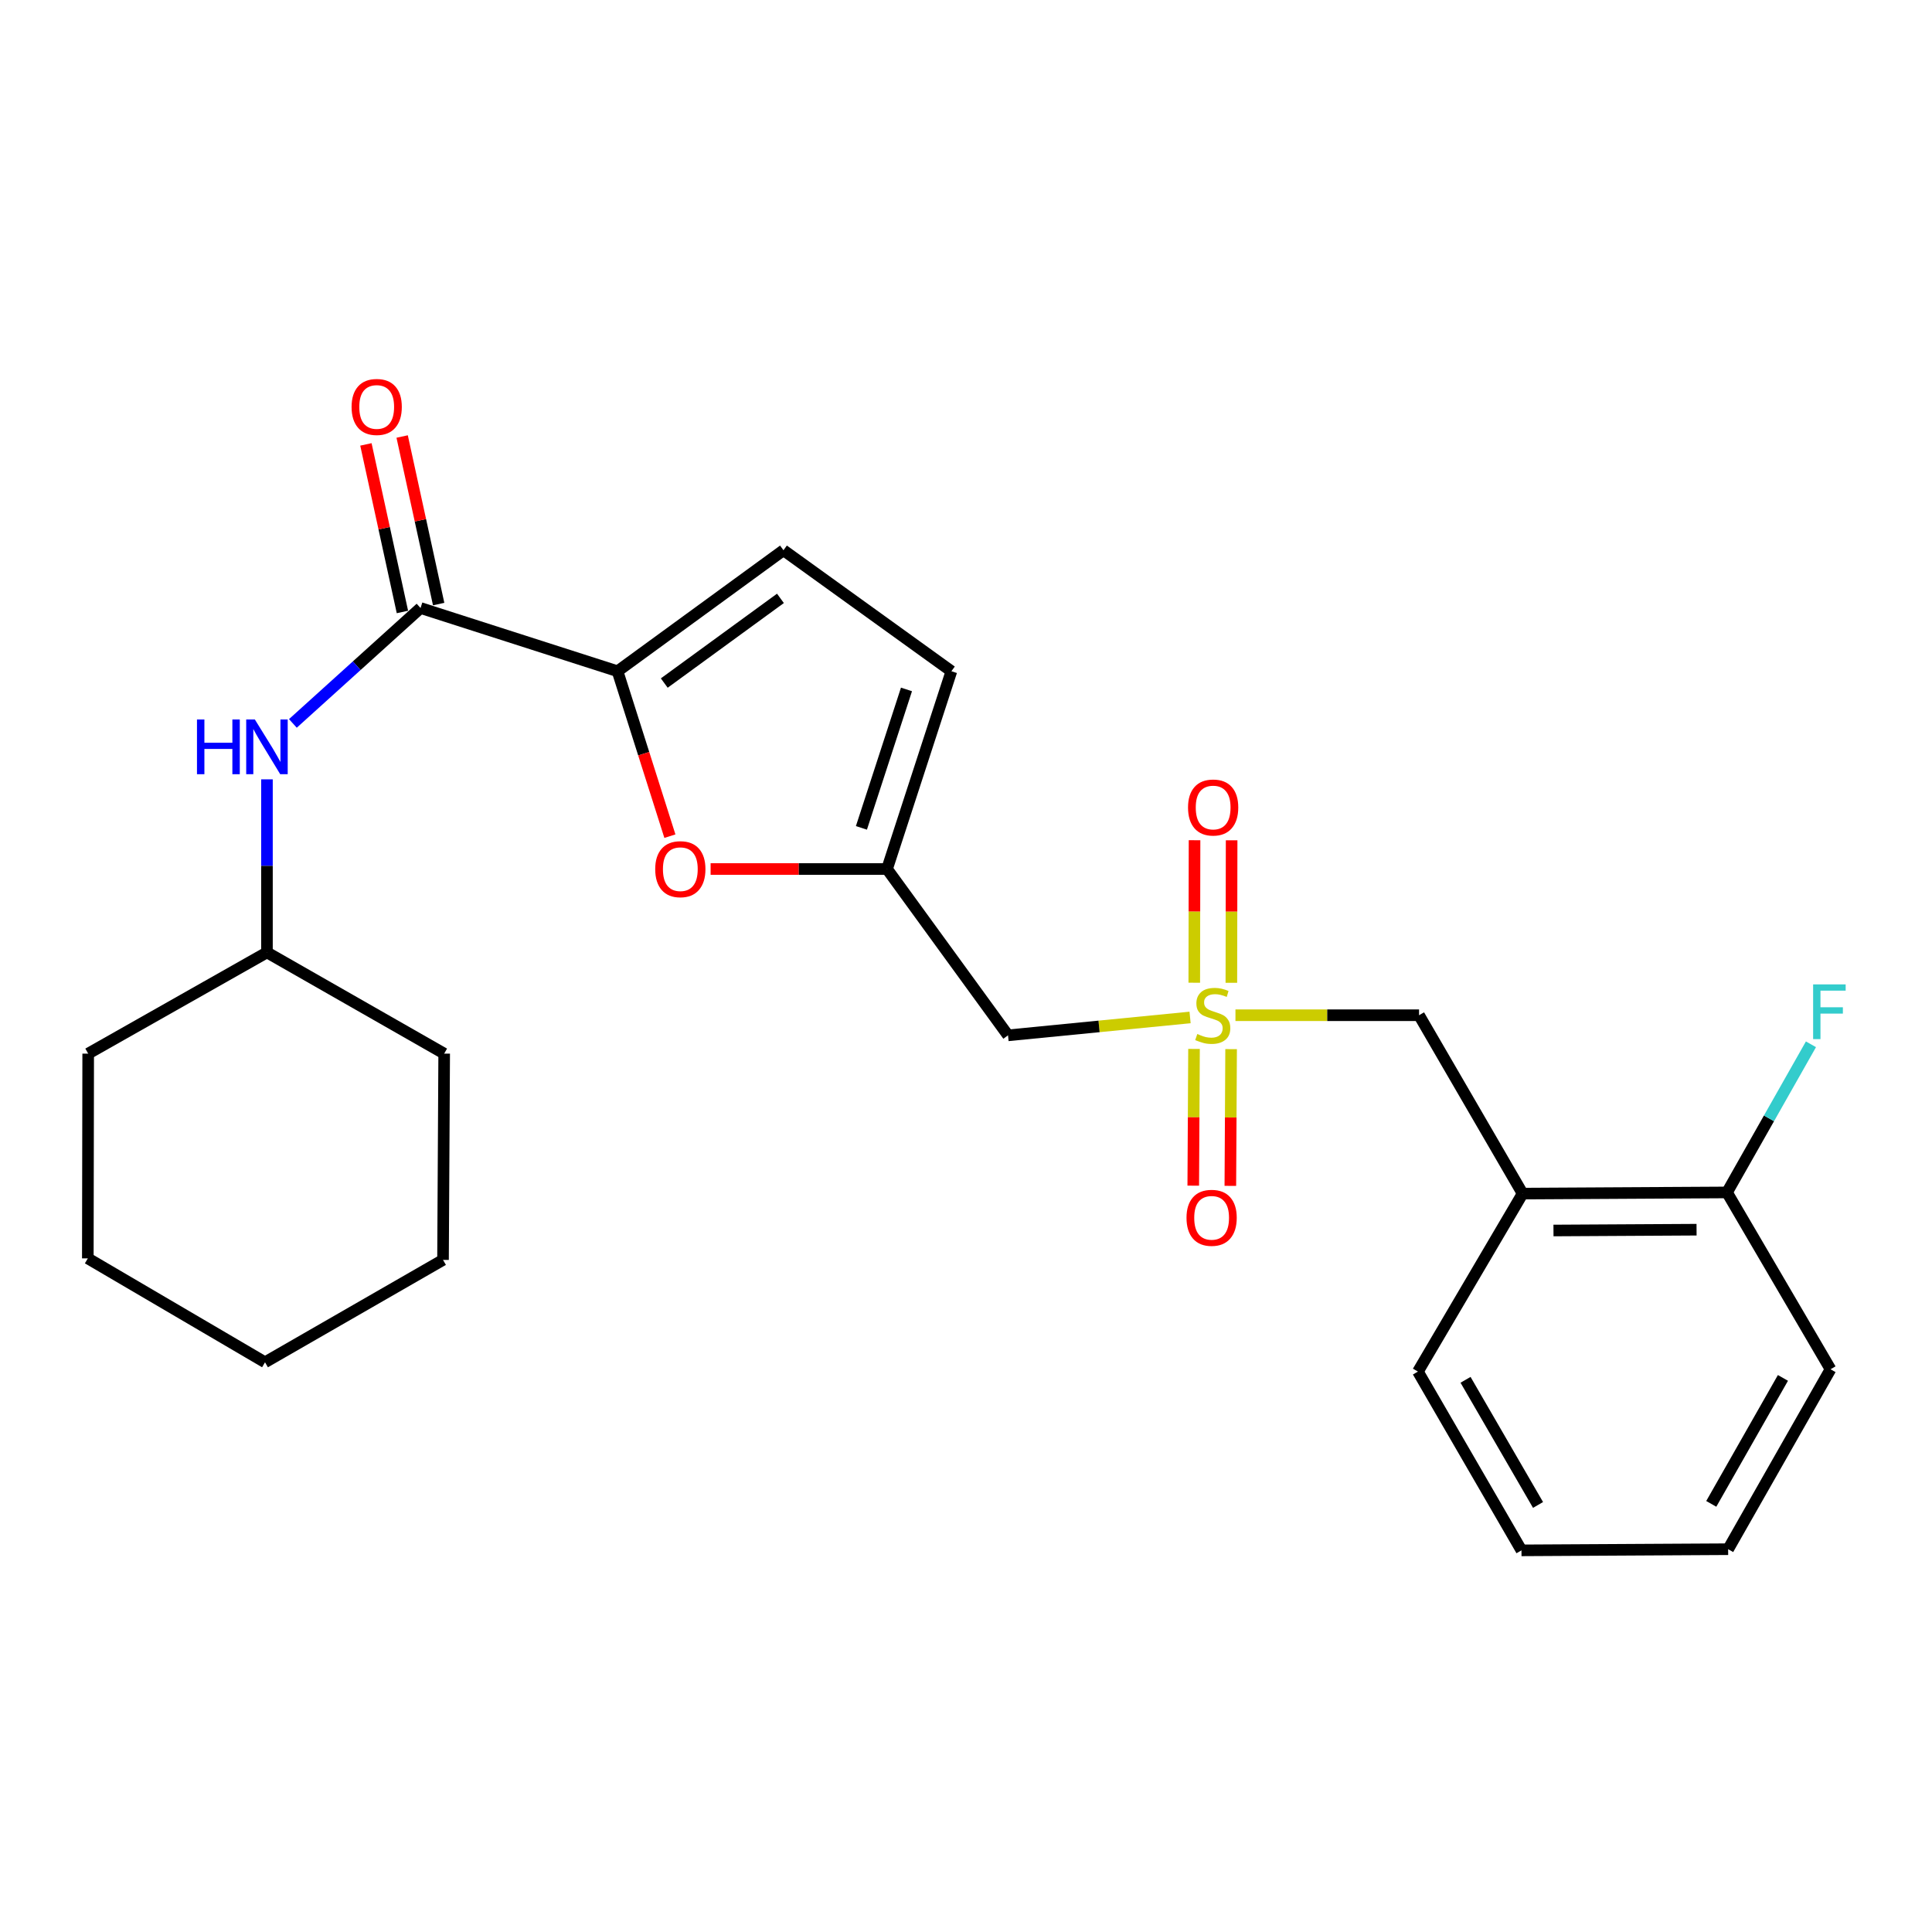 <?xml version='1.0' encoding='iso-8859-1'?>
<svg version='1.1' baseProfile='full'
              xmlns='http://www.w3.org/2000/svg'
                      xmlns:rdkit='http://www.rdkit.org/xml'
                      xmlns:xlink='http://www.w3.org/1999/xlink'
                  xml:space='preserve'
width='1000px' height='1000px' viewBox='0 0 1000 1000'>
<!-- END OF HEADER -->
<rect style='opacity:1.0;fill:#FFFFFF;stroke:none' width='1000' height='1000' x='0' y='0'> </rect>
<path class='bond-4' d='M 615.978,526.635 L 568.866,531.263' style='fill:none;fill-rule:evenodd;stroke:#CCCC00;stroke-width:6px;stroke-linecap:butt;stroke-linejoin:miter;stroke-opacity:1' />
<path class='bond-4' d='M 568.866,531.263 L 521.753,535.891' style='fill:none;fill-rule:evenodd;stroke:#000000;stroke-width:6px;stroke-linecap:butt;stroke-linejoin:miter;stroke-opacity:1' />
<path class='bond-7' d='M 639.47,525.482 L 686.984,525.482' style='fill:none;fill-rule:evenodd;stroke:#CCCC00;stroke-width:6px;stroke-linecap:butt;stroke-linejoin:miter;stroke-opacity:1' />
<path class='bond-7' d='M 686.984,525.482 L 734.498,525.482' style='fill:none;fill-rule:evenodd;stroke:#000000;stroke-width:6px;stroke-linecap:butt;stroke-linejoin:miter;stroke-opacity:1' />
<path class='bond-10' d='M 637.35,508.69 L 637.42,471.81' style='fill:none;fill-rule:evenodd;stroke:#CCCC00;stroke-width:6px;stroke-linecap:butt;stroke-linejoin:miter;stroke-opacity:1' />
<path class='bond-10' d='M 637.42,471.81 L 637.489,434.93' style='fill:none;fill-rule:evenodd;stroke:#FF0000;stroke-width:6px;stroke-linecap:butt;stroke-linejoin:miter;stroke-opacity:1' />
<path class='bond-10' d='M 618.153,508.654 L 618.223,471.774' style='fill:none;fill-rule:evenodd;stroke:#CCCC00;stroke-width:6px;stroke-linecap:butt;stroke-linejoin:miter;stroke-opacity:1' />
<path class='bond-10' d='M 618.223,471.774 L 618.292,434.894' style='fill:none;fill-rule:evenodd;stroke:#FF0000;stroke-width:6px;stroke-linecap:butt;stroke-linejoin:miter;stroke-opacity:1' />
<path class='bond-11' d='M 618.024,542.927 L 617.826,578.313' style='fill:none;fill-rule:evenodd;stroke:#CCCC00;stroke-width:6px;stroke-linecap:butt;stroke-linejoin:miter;stroke-opacity:1' />
<path class='bond-11' d='M 617.826,578.313 L 617.628,613.699' style='fill:none;fill-rule:evenodd;stroke:#FF0000;stroke-width:6px;stroke-linecap:butt;stroke-linejoin:miter;stroke-opacity:1' />
<path class='bond-11' d='M 637.221,543.035 L 637.023,578.421' style='fill:none;fill-rule:evenodd;stroke:#CCCC00;stroke-width:6px;stroke-linecap:butt;stroke-linejoin:miter;stroke-opacity:1' />
<path class='bond-11' d='M 637.023,578.421 L 636.824,613.806' style='fill:none;fill-rule:evenodd;stroke:#FF0000;stroke-width:6px;stroke-linecap:butt;stroke-linejoin:miter;stroke-opacity:1' />
<path class='bond-0' d='M 319.63,347.43 L 333.184,390.114' style='fill:none;fill-rule:evenodd;stroke:#000000;stroke-width:6px;stroke-linecap:butt;stroke-linejoin:miter;stroke-opacity:1' />
<path class='bond-0' d='M 333.184,390.114 L 346.737,432.798' style='fill:none;fill-rule:evenodd;stroke:#FF0000;stroke-width:6px;stroke-linecap:butt;stroke-linejoin:miter;stroke-opacity:1' />
<path class='bond-1' d='M 319.63,347.43 L 217.673,314.71' style='fill:none;fill-rule:evenodd;stroke:#000000;stroke-width:6px;stroke-linecap:butt;stroke-linejoin:miter;stroke-opacity:1' />
<path class='bond-25' d='M 319.63,347.43 L 405.526,284.805' style='fill:none;fill-rule:evenodd;stroke:#000000;stroke-width:6px;stroke-linecap:butt;stroke-linejoin:miter;stroke-opacity:1' />
<path class='bond-25' d='M 343.824,353.548 L 403.951,309.711' style='fill:none;fill-rule:evenodd;stroke:#000000;stroke-width:6px;stroke-linecap:butt;stroke-linejoin:miter;stroke-opacity:1' />
<path class='bond-8' d='M 217.673,314.71 L 184.634,344.575' style='fill:none;fill-rule:evenodd;stroke:#000000;stroke-width:6px;stroke-linecap:butt;stroke-linejoin:miter;stroke-opacity:1' />
<path class='bond-8' d='M 184.634,344.575 L 151.595,374.44' style='fill:none;fill-rule:evenodd;stroke:#0000FF;stroke-width:6px;stroke-linecap:butt;stroke-linejoin:miter;stroke-opacity:1' />
<path class='bond-12' d='M 227.051,312.666 L 217.602,269.301' style='fill:none;fill-rule:evenodd;stroke:#000000;stroke-width:6px;stroke-linecap:butt;stroke-linejoin:miter;stroke-opacity:1' />
<path class='bond-12' d='M 217.602,269.301 L 208.153,225.937' style='fill:none;fill-rule:evenodd;stroke:#FF0000;stroke-width:6px;stroke-linecap:butt;stroke-linejoin:miter;stroke-opacity:1' />
<path class='bond-12' d='M 208.294,316.753 L 198.845,273.388' style='fill:none;fill-rule:evenodd;stroke:#000000;stroke-width:6px;stroke-linecap:butt;stroke-linejoin:miter;stroke-opacity:1' />
<path class='bond-12' d='M 198.845,273.388 L 189.396,230.024' style='fill:none;fill-rule:evenodd;stroke:#FF0000;stroke-width:6px;stroke-linecap:butt;stroke-linejoin:miter;stroke-opacity:1' />
<path class='bond-2' d='M 367.812,449.803 L 413.47,449.803' style='fill:none;fill-rule:evenodd;stroke:#FF0000;stroke-width:6px;stroke-linecap:butt;stroke-linejoin:miter;stroke-opacity:1' />
<path class='bond-2' d='M 413.47,449.803 L 459.128,449.803' style='fill:none;fill-rule:evenodd;stroke:#000000;stroke-width:6px;stroke-linecap:butt;stroke-linejoin:miter;stroke-opacity:1' />
<path class='bond-3' d='M 459.128,449.803 L 521.753,535.891' style='fill:none;fill-rule:evenodd;stroke:#000000;stroke-width:6px;stroke-linecap:butt;stroke-linejoin:miter;stroke-opacity:1' />
<path class='bond-9' d='M 459.128,449.803 L 492.446,347.43' style='fill:none;fill-rule:evenodd;stroke:#000000;stroke-width:6px;stroke-linecap:butt;stroke-linejoin:miter;stroke-opacity:1' />
<path class='bond-9' d='M 445.871,428.506 L 469.193,356.845' style='fill:none;fill-rule:evenodd;stroke:#000000;stroke-width:6px;stroke-linecap:butt;stroke-linejoin:miter;stroke-opacity:1' />
<path class='bond-5' d='M 405.526,284.805 L 492.446,347.43' style='fill:none;fill-rule:evenodd;stroke:#000000;stroke-width:6px;stroke-linecap:butt;stroke-linejoin:miter;stroke-opacity:1' />
<path class='bond-6' d='M 788.1,617.798 L 734.498,525.482' style='fill:none;fill-rule:evenodd;stroke:#000000;stroke-width:6px;stroke-linecap:butt;stroke-linejoin:miter;stroke-opacity:1' />
<path class='bond-13' d='M 788.1,617.798 L 893.897,617.201' style='fill:none;fill-rule:evenodd;stroke:#000000;stroke-width:6px;stroke-linecap:butt;stroke-linejoin:miter;stroke-opacity:1' />
<path class='bond-13' d='M 804.078,636.905 L 878.136,636.487' style='fill:none;fill-rule:evenodd;stroke:#000000;stroke-width:6px;stroke-linecap:butt;stroke-linejoin:miter;stroke-opacity:1' />
<path class='bond-16' d='M 788.1,617.798 L 733.912,709.933' style='fill:none;fill-rule:evenodd;stroke:#000000;stroke-width:6px;stroke-linecap:butt;stroke-linejoin:miter;stroke-opacity:1' />
<path class='bond-15' d='M 138.176,403.39 L 138.176,448.177' style='fill:none;fill-rule:evenodd;stroke:#0000FF;stroke-width:6px;stroke-linecap:butt;stroke-linejoin:miter;stroke-opacity:1' />
<path class='bond-15' d='M 138.176,448.177 L 138.176,492.964' style='fill:none;fill-rule:evenodd;stroke:#000000;stroke-width:6px;stroke-linecap:butt;stroke-linejoin:miter;stroke-opacity:1' />
<path class='bond-14' d='M 893.897,617.201 L 915.621,578.864' style='fill:none;fill-rule:evenodd;stroke:#000000;stroke-width:6px;stroke-linecap:butt;stroke-linejoin:miter;stroke-opacity:1' />
<path class='bond-14' d='M 915.621,578.864 L 937.345,540.527' style='fill:none;fill-rule:evenodd;stroke:#33CCCC;stroke-width:6px;stroke-linecap:butt;stroke-linejoin:miter;stroke-opacity:1' />
<path class='bond-17' d='M 893.897,617.201 L 947.478,708.728' style='fill:none;fill-rule:evenodd;stroke:#000000;stroke-width:6px;stroke-linecap:butt;stroke-linejoin:miter;stroke-opacity:1' />
<path class='bond-18' d='M 138.176,492.964 L 45.647,545.351' style='fill:none;fill-rule:evenodd;stroke:#000000;stroke-width:6px;stroke-linecap:butt;stroke-linejoin:miter;stroke-opacity:1' />
<path class='bond-19' d='M 138.176,492.964 L 229.906,545.351' style='fill:none;fill-rule:evenodd;stroke:#000000;stroke-width:6px;stroke-linecap:butt;stroke-linejoin:miter;stroke-opacity:1' />
<path class='bond-20' d='M 733.912,709.933 L 787.514,802.462' style='fill:none;fill-rule:evenodd;stroke:#000000;stroke-width:6px;stroke-linecap:butt;stroke-linejoin:miter;stroke-opacity:1' />
<path class='bond-20' d='M 758.563,714.189 L 796.085,778.96' style='fill:none;fill-rule:evenodd;stroke:#000000;stroke-width:6px;stroke-linecap:butt;stroke-linejoin:miter;stroke-opacity:1' />
<path class='bond-26' d='M 947.478,708.728 L 894.484,801.865' style='fill:none;fill-rule:evenodd;stroke:#000000;stroke-width:6px;stroke-linecap:butt;stroke-linejoin:miter;stroke-opacity:1' />
<path class='bond-26' d='M 922.844,713.204 L 885.748,778.401' style='fill:none;fill-rule:evenodd;stroke:#000000;stroke-width:6px;stroke-linecap:butt;stroke-linejoin:miter;stroke-opacity:1' />
<path class='bond-23' d='M 45.647,545.351 L 45.455,651.329' style='fill:none;fill-rule:evenodd;stroke:#000000;stroke-width:6px;stroke-linecap:butt;stroke-linejoin:miter;stroke-opacity:1' />
<path class='bond-22' d='M 229.906,545.351 L 229.308,652.118' style='fill:none;fill-rule:evenodd;stroke:#000000;stroke-width:6px;stroke-linecap:butt;stroke-linejoin:miter;stroke-opacity:1' />
<path class='bond-21' d='M 787.514,802.462 L 894.484,801.865' style='fill:none;fill-rule:evenodd;stroke:#000000;stroke-width:6px;stroke-linecap:butt;stroke-linejoin:miter;stroke-opacity:1' />
<path class='bond-24' d='M 229.308,652.118 L 137.173,705.112' style='fill:none;fill-rule:evenodd;stroke:#000000;stroke-width:6px;stroke-linecap:butt;stroke-linejoin:miter;stroke-opacity:1' />
<path class='bond-27' d='M 45.455,651.329 L 137.173,705.112' style='fill:none;fill-rule:evenodd;stroke:#000000;stroke-width:6px;stroke-linecap:butt;stroke-linejoin:miter;stroke-opacity:1' />
<path  class='atom-0' d='M 619.72 535.202
Q 620.04 535.322, 621.36 535.882
Q 622.68 536.442, 624.12 536.802
Q 625.6 537.122, 627.04 537.122
Q 629.72 537.122, 631.28 535.842
Q 632.84 534.522, 632.84 532.242
Q 632.84 530.682, 632.04 529.722
Q 631.28 528.762, 630.08 528.242
Q 628.88 527.722, 626.88 527.122
Q 624.36 526.362, 622.84 525.642
Q 621.36 524.922, 620.28 523.402
Q 619.24 521.882, 619.24 519.322
Q 619.24 515.762, 621.64 513.562
Q 624.08 511.362, 628.88 511.362
Q 632.16 511.362, 635.88 512.922
L 634.96 516.002
Q 631.56 514.602, 629 514.602
Q 626.24 514.602, 624.72 515.762
Q 623.2 516.882, 623.24 518.842
Q 623.24 520.362, 624 521.282
Q 624.8 522.202, 625.92 522.722
Q 627.08 523.242, 629 523.842
Q 631.56 524.642, 633.08 525.442
Q 634.6 526.242, 635.68 527.882
Q 636.8 529.482, 636.8 532.242
Q 636.8 536.162, 634.16 538.282
Q 631.56 540.362, 627.2 540.362
Q 624.68 540.362, 622.76 539.802
Q 620.88 539.282, 618.64 538.362
L 619.72 535.202
' fill='#CCCC00'/>
<path  class='atom-3' d='M 339.137 449.883
Q 339.137 443.083, 342.497 439.283
Q 345.857 435.483, 352.137 435.483
Q 358.417 435.483, 361.777 439.283
Q 365.137 443.083, 365.137 449.883
Q 365.137 456.763, 361.737 460.683
Q 358.337 464.563, 352.137 464.563
Q 345.897 464.563, 342.497 460.683
Q 339.137 456.803, 339.137 449.883
M 352.137 461.363
Q 356.457 461.363, 358.777 458.483
Q 361.137 455.563, 361.137 449.883
Q 361.137 444.323, 358.777 441.523
Q 356.457 438.683, 352.137 438.683
Q 347.817 438.683, 345.457 441.483
Q 343.137 444.283, 343.137 449.883
Q 343.137 455.603, 345.457 458.483
Q 347.817 461.363, 352.137 461.363
' fill='#FF0000'/>
<path  class='atom-9' d='M 101.956 372.41
L 105.796 372.41
L 105.796 384.45
L 120.276 384.45
L 120.276 372.41
L 124.116 372.41
L 124.116 400.73
L 120.276 400.73
L 120.276 387.65
L 105.796 387.65
L 105.796 400.73
L 101.956 400.73
L 101.956 372.41
' fill='#0000FF'/>
<path  class='atom-9' d='M 131.916 372.41
L 141.196 387.41
Q 142.116 388.89, 143.596 391.57
Q 145.076 394.25, 145.156 394.41
L 145.156 372.41
L 148.916 372.41
L 148.916 400.73
L 145.036 400.73
L 135.076 384.33
Q 133.916 382.41, 132.676 380.21
Q 131.476 378.01, 131.116 377.33
L 131.116 400.73
L 127.436 400.73
L 127.436 372.41
L 131.916 372.41
' fill='#0000FF'/>
<path  class='atom-11' d='M 614.923 417.963
Q 614.923 411.163, 618.283 407.363
Q 621.643 403.563, 627.923 403.563
Q 634.203 403.563, 637.563 407.363
Q 640.923 411.163, 640.923 417.963
Q 640.923 424.843, 637.523 428.763
Q 634.123 432.643, 627.923 432.643
Q 621.683 432.643, 618.283 428.763
Q 614.923 424.883, 614.923 417.963
M 627.923 429.443
Q 632.243 429.443, 634.563 426.563
Q 636.923 423.643, 636.923 417.963
Q 636.923 412.403, 634.563 409.603
Q 632.243 406.763, 627.923 406.763
Q 623.603 406.763, 621.243 409.563
Q 618.923 412.363, 618.923 417.963
Q 618.923 423.683, 621.243 426.563
Q 623.603 429.443, 627.923 429.443
' fill='#FF0000'/>
<path  class='atom-12' d='M 614.134 630.335
Q 614.134 623.535, 617.494 619.735
Q 620.854 615.935, 627.134 615.935
Q 633.414 615.935, 636.774 619.735
Q 640.134 623.535, 640.134 630.335
Q 640.134 637.215, 636.734 641.135
Q 633.334 645.015, 627.134 645.015
Q 620.894 645.015, 617.494 641.135
Q 614.134 637.255, 614.134 630.335
M 627.134 641.815
Q 631.454 641.815, 633.774 638.935
Q 636.134 636.015, 636.134 630.335
Q 636.134 624.775, 633.774 621.975
Q 631.454 619.135, 627.134 619.135
Q 622.814 619.135, 620.454 621.935
Q 618.134 624.735, 618.134 630.335
Q 618.134 636.055, 620.454 638.935
Q 622.814 641.815, 627.134 641.815
' fill='#FF0000'/>
<path  class='atom-13' d='M 181.978 210.635
Q 181.978 203.835, 185.338 200.035
Q 188.698 196.235, 194.978 196.235
Q 201.258 196.235, 204.618 200.035
Q 207.978 203.835, 207.978 210.635
Q 207.978 217.515, 204.578 221.435
Q 201.178 225.315, 194.978 225.315
Q 188.738 225.315, 185.338 221.435
Q 181.978 217.555, 181.978 210.635
M 194.978 222.115
Q 199.298 222.115, 201.618 219.235
Q 203.978 216.315, 203.978 210.635
Q 203.978 205.075, 201.618 202.275
Q 199.298 199.435, 194.978 199.435
Q 190.658 199.435, 188.298 202.235
Q 185.978 205.035, 185.978 210.635
Q 185.978 216.355, 188.298 219.235
Q 190.658 222.115, 194.978 222.115
' fill='#FF0000'/>
<path  class='atom-15' d='M 938.471 509.519
L 955.311 509.519
L 955.311 512.759
L 942.271 512.759
L 942.271 521.359
L 953.871 521.359
L 953.871 524.639
L 942.271 524.639
L 942.271 537.839
L 938.471 537.839
L 938.471 509.519
' fill='#33CCCC'/>
</svg>
